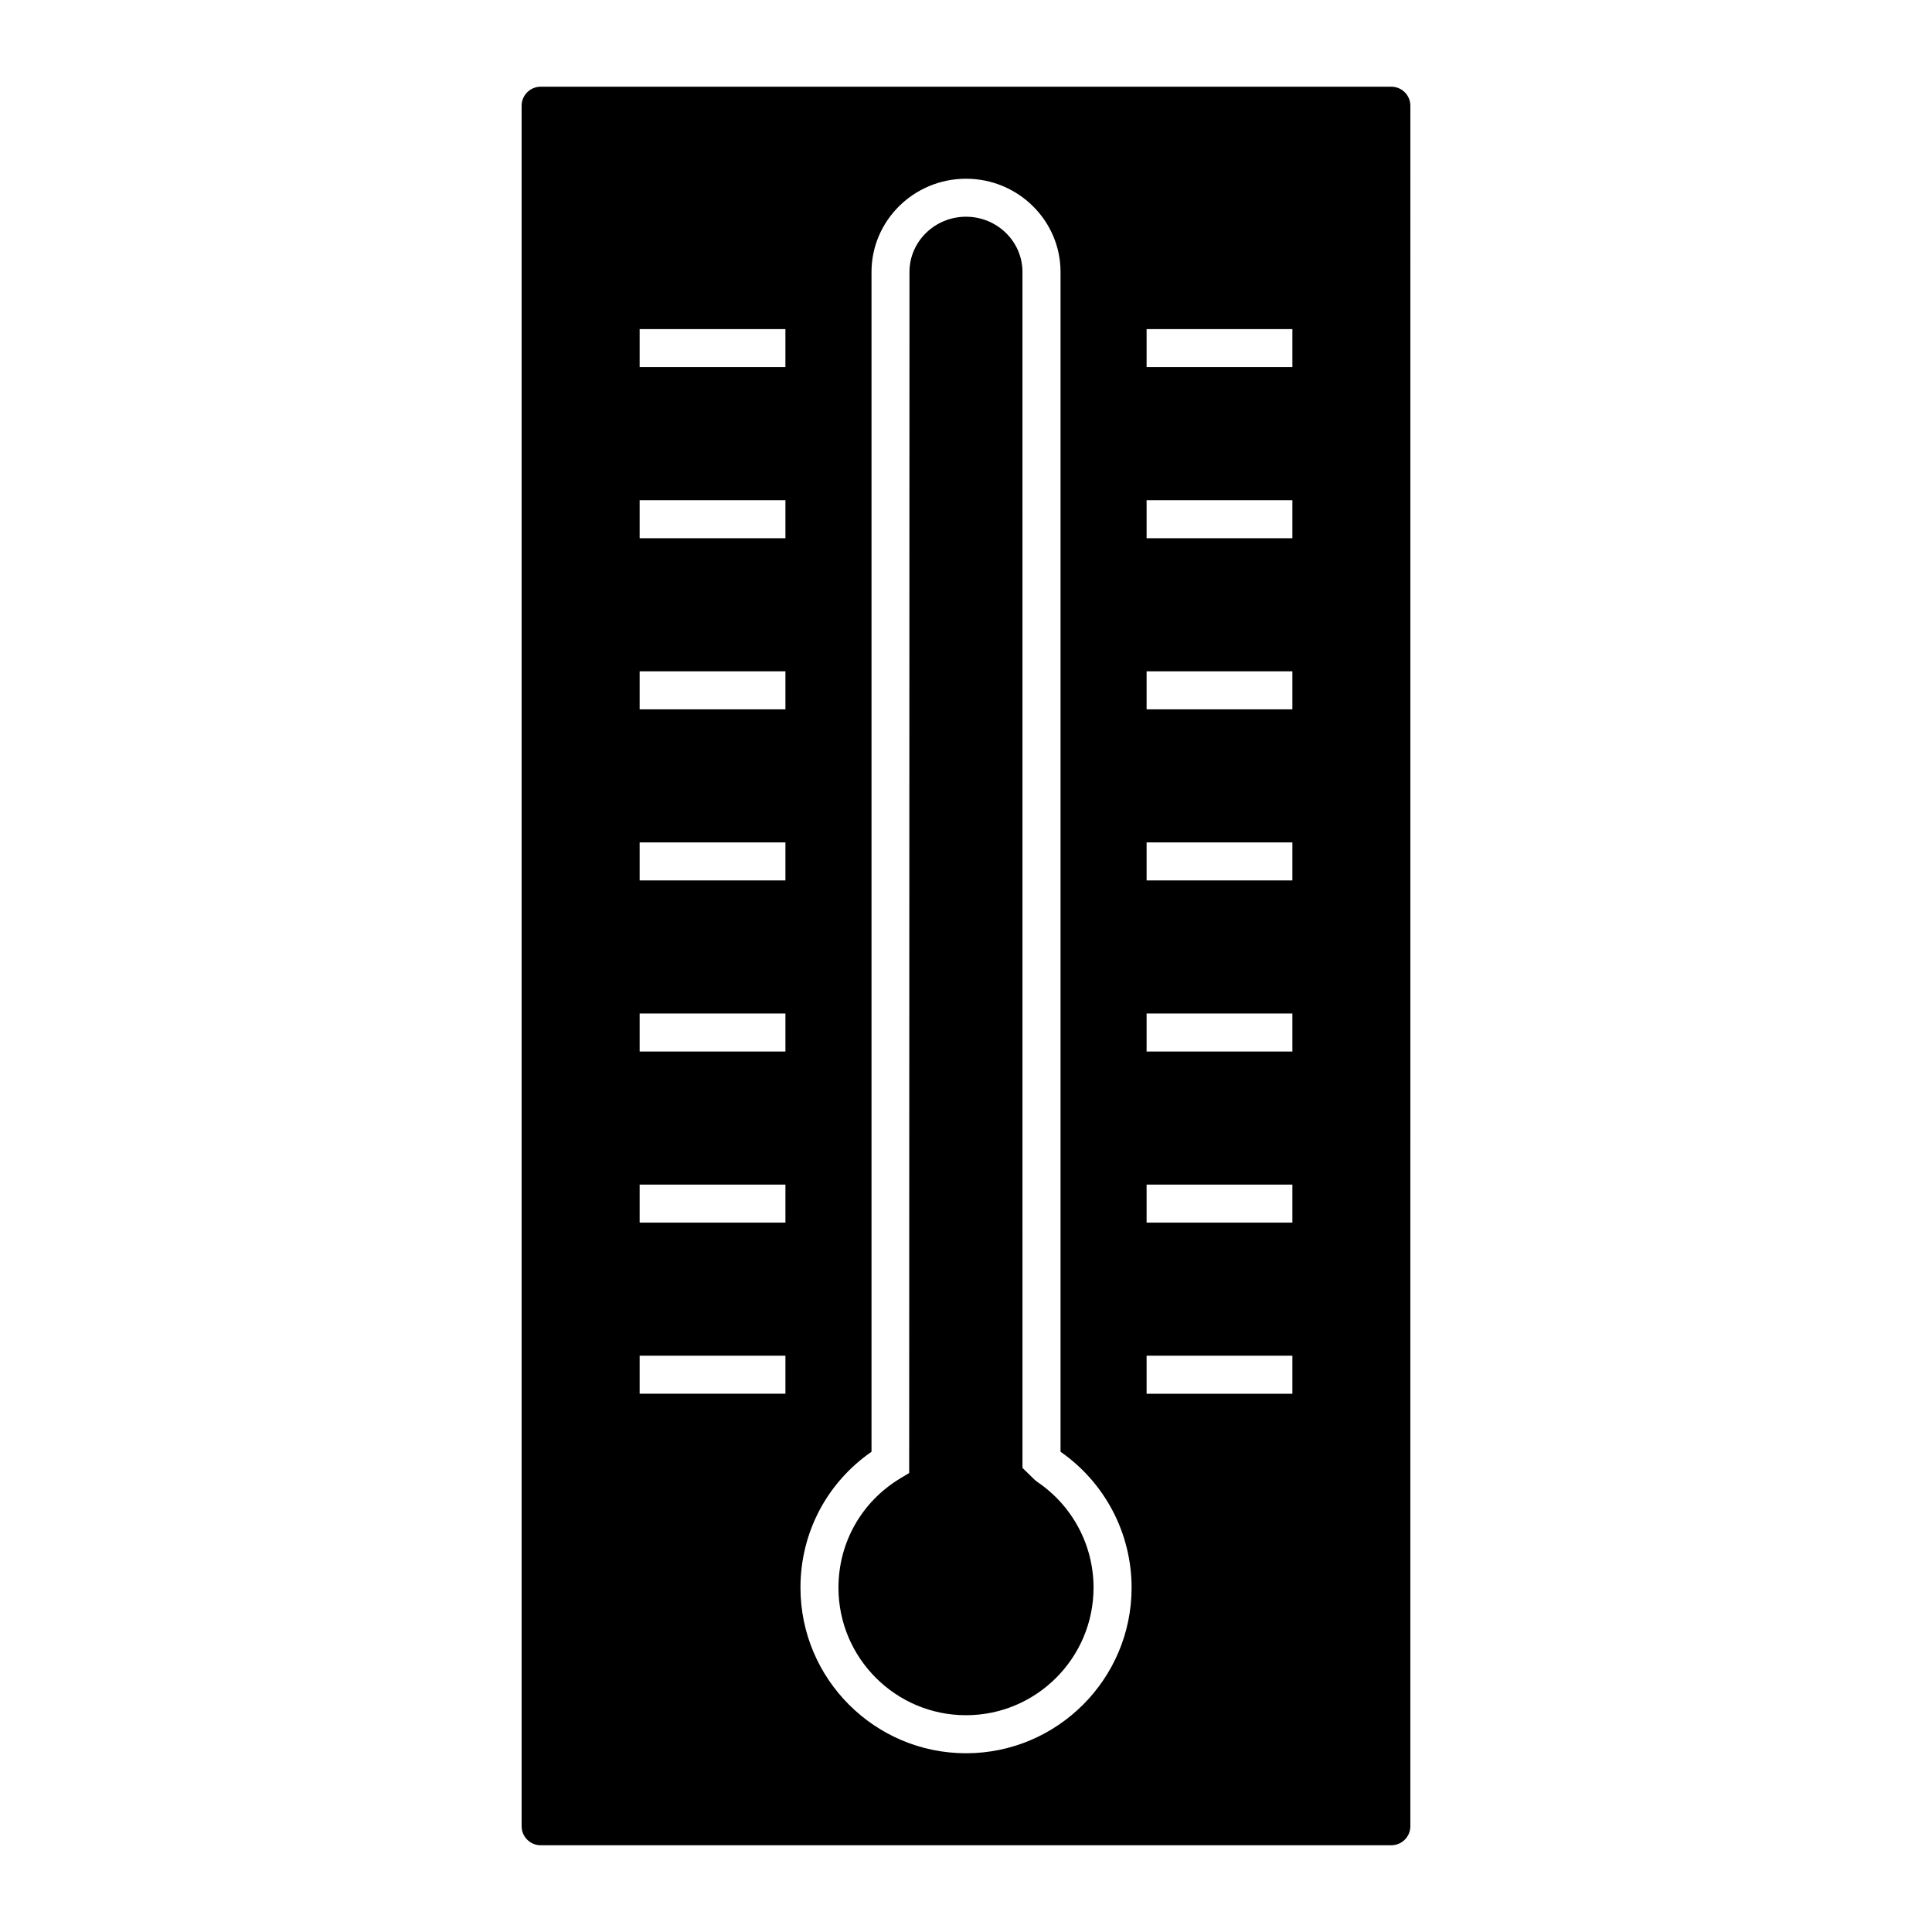 <?xml version="1.0" encoding="UTF-8"?>
<!-- Uploaded to: SVG Repo, www.svgrepo.com, Generator: SVG Repo Mixer Tools -->
<svg fill="#000000" width="800px" height="800px" version="1.1" viewBox="144 144 512 512" xmlns="http://www.w3.org/2000/svg">
 <g>
  <path d="m287.27 633.01h225.45c2.781 0 5.039-2.258 5.039-5.039l0.004-455.95c0-2.777-2.258-5.039-5.039-5.039h-225.45c-2.777 0-5.039 2.262-5.039 5.039v455.95c0 2.781 2.262 5.039 5.035 5.039zm160.59-401.79h38.633v10.078h-38.633zm0 45.344h38.633v10.078h-38.633zm0 45.34h38.633v10.078h-38.633zm0 45.344h38.633v10.078h-38.633zm0 45.344h38.633v10.078h-38.633zm0 45.344h38.633v10.078h-38.633zm0 45.344h38.633v10.078h-38.633zm-72.902 25.449v-312.65c0-13.629 11.234-24.711 25.051-24.711s25.043 11.09 25.043 24.711v312.65c11.805 8.223 18.832 21.645 18.832 36.027 0 24.191-19.684 43.875-43.875 43.875s-43.875-19.684-43.875-43.875c-0.008-14.551 6.981-27.809 18.824-36.023zm-61.445-297.51h38.629v10.078h-38.629zm0 45.344h38.633v10.078h-38.633zm0 45.34h38.633v10.078h-38.633zm0 45.344h38.633v10.078h-38.633zm0 45.344h38.633v10.078h-38.633zm0 45.344h38.633v10.078h-38.633zm0 45.344h38.633v10.078h-38.633z"/>
  <path d="m400 598.55c18.637 0 33.801-15.164 33.801-33.801 0-11.234-5.57-21.719-14.906-28.027l-0.695-0.559-3.234-3.152-0.004-316.94c0-8.07-6.715-14.637-14.969-14.637-8.258 0-14.973 6.566-14.973 14.637l-0.078 318.29-2.363 1.426c-10.258 6.188-16.379 17.012-16.379 28.965 0 18.637 15.164 33.801 33.801 33.801z"/>
 </g>
</svg>